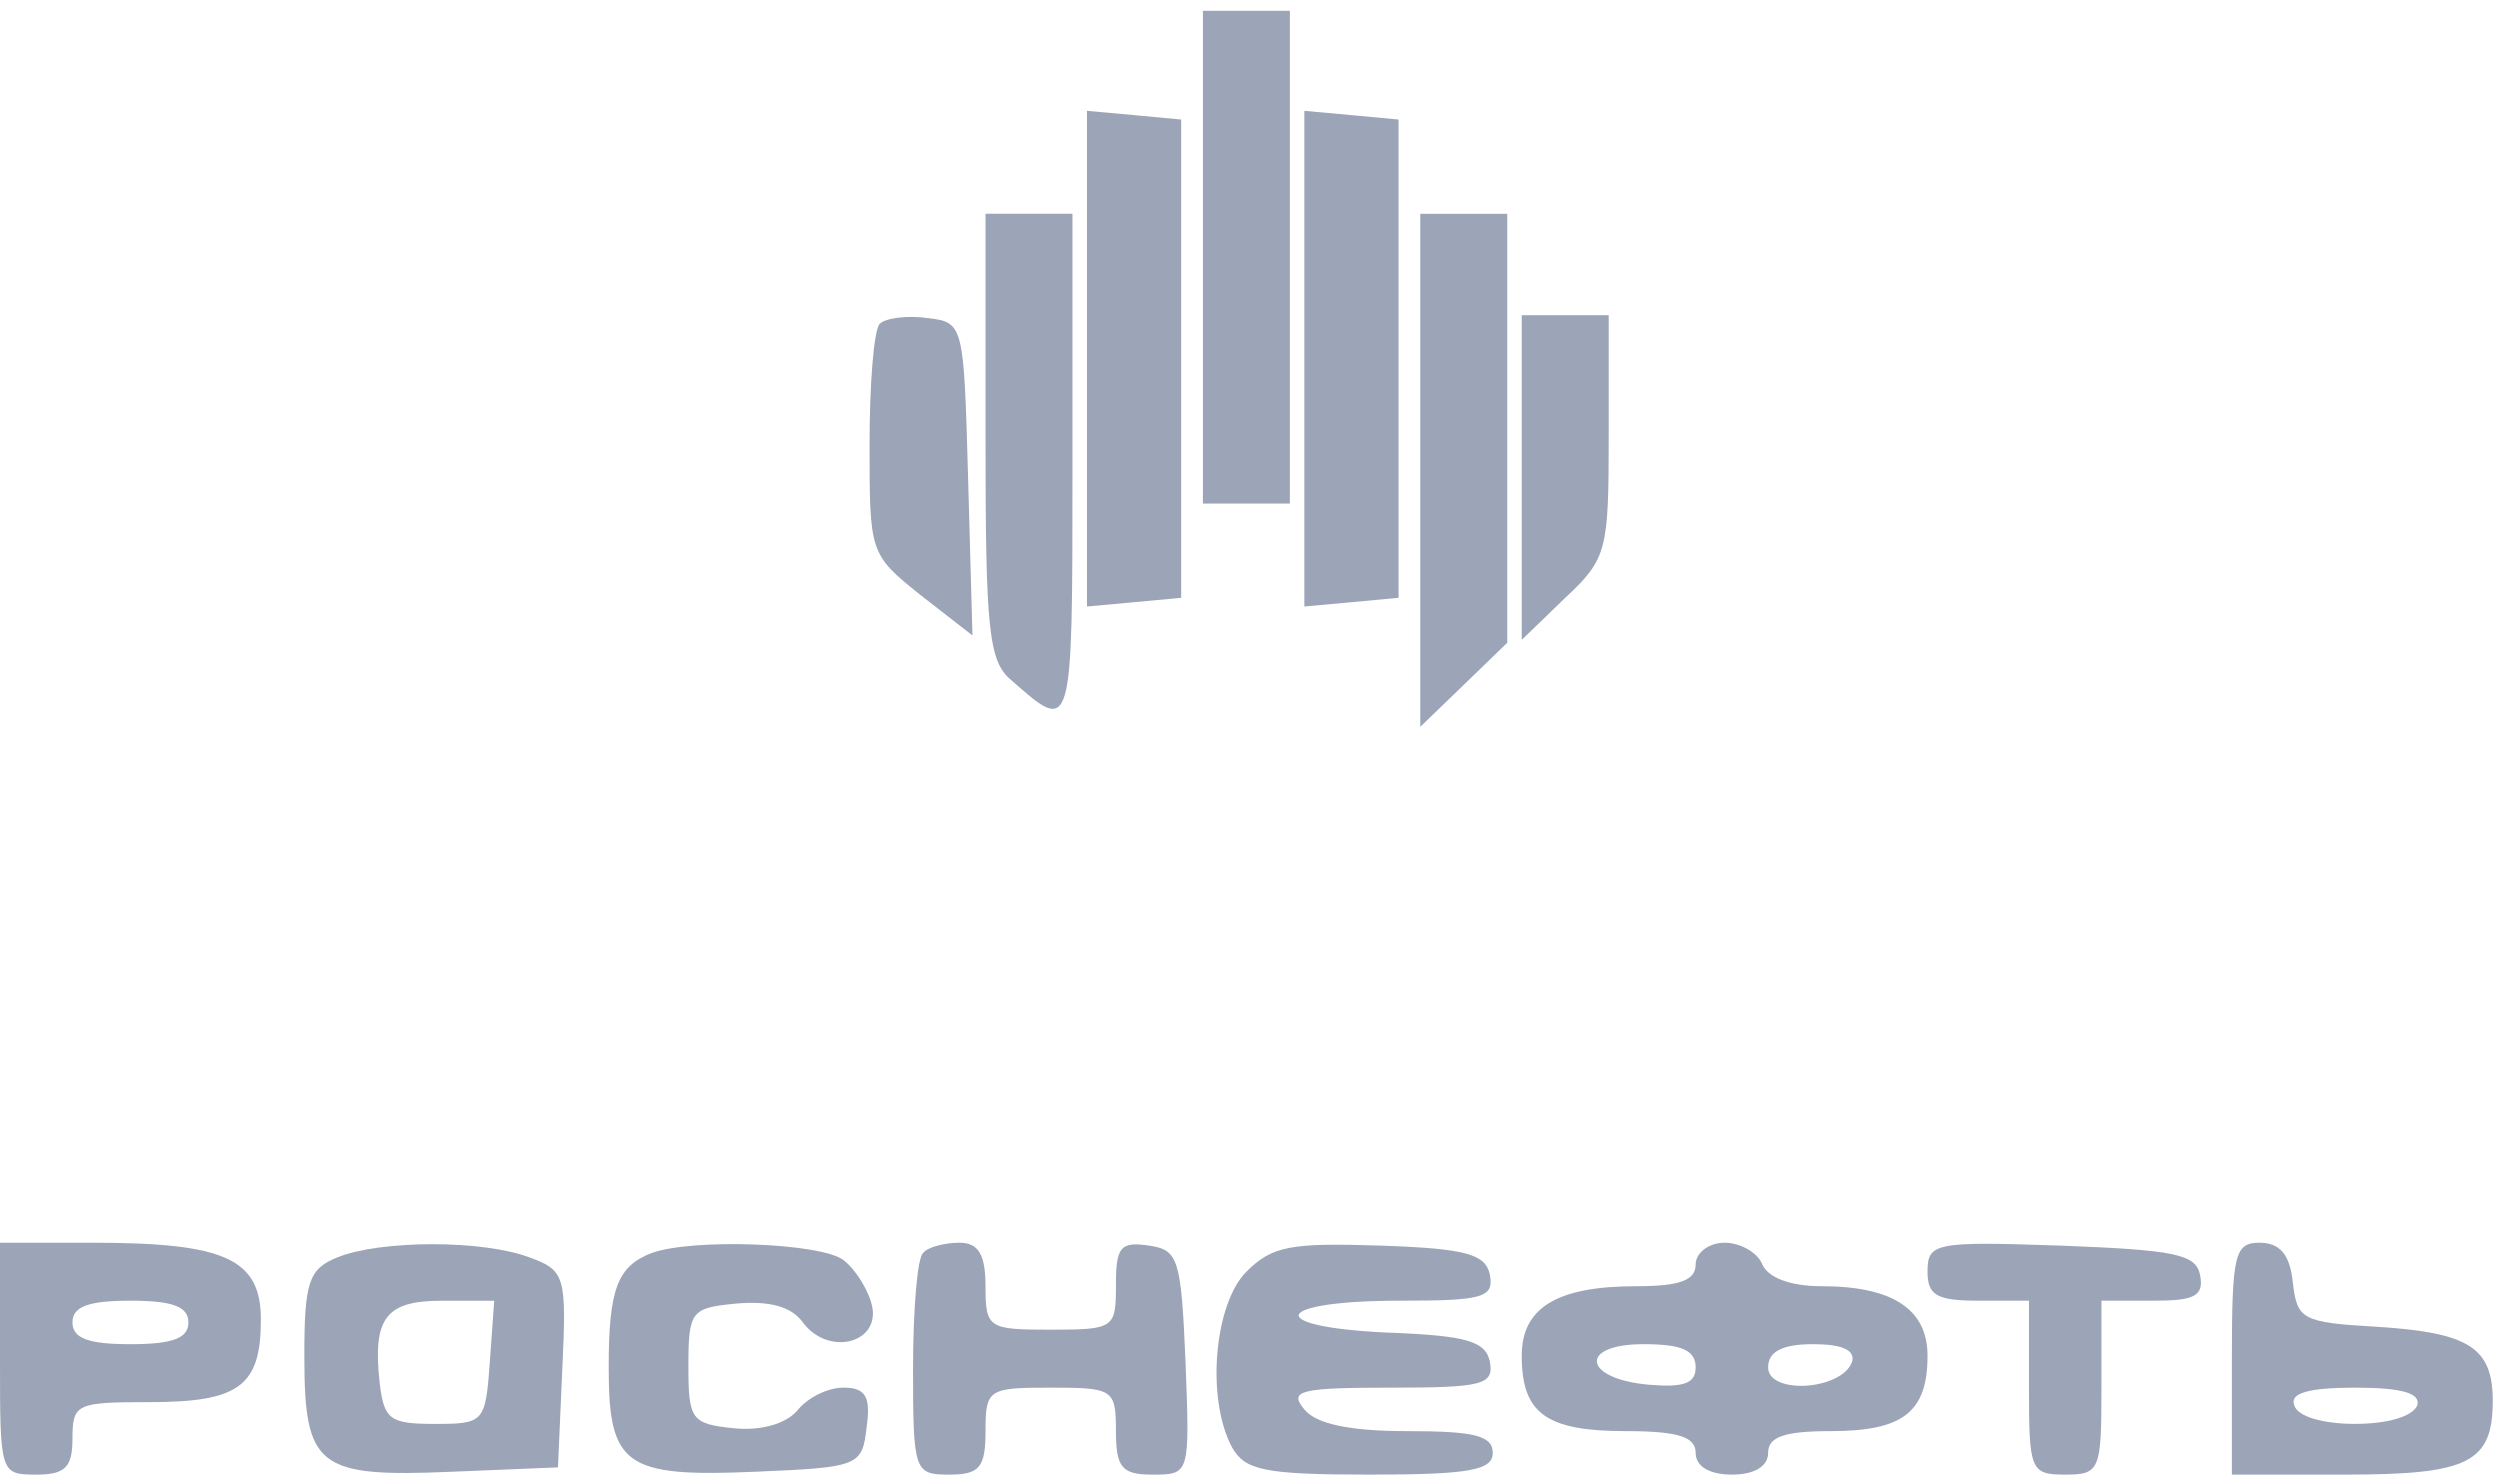 <?xml version="1.0" encoding="UTF-8"?> <svg xmlns="http://www.w3.org/2000/svg" width="230" height="136" viewBox="0 0 230 136" fill="none"> <path d="M110.667 23.662V46.328H114.667H118.667V23.662V0.995H114.667H110.667V23.662Z" fill="#9BA5B7"></path> <path d="M100 32.997V55.797L104.4 55.397L108.667 54.997V32.997V10.997L104.4 10.597L100 10.197V32.997Z" fill="#9BA5B7"></path> <path d="M120 32.997V55.797L124.4 55.397L128.667 54.997V32.997V10.997L124.4 10.597L120 10.197V32.997Z" fill="#9BA5B7"></path> <path d="M90.667 40.065C90.667 57.932 90.934 60.865 93.067 62.599C98.667 67.532 98.667 67.665 98.667 43.132V19.665H94.667H90.667V40.065Z" fill="#9BA5B7"></path> <path d="M130.667 43.267V66.867L134.667 63.001L138.667 59.134V39.401V19.667H134.667H130.667V43.267Z" fill="#9BA5B7"></path> <path d="M80.933 29.794C80.4 30.328 80 35.261 80 40.861C80 50.861 80 50.994 84.667 54.728L89.467 58.461L89.067 44.061C88.667 29.794 88.667 29.661 85.333 29.261C83.467 28.994 81.467 29.261 80.933 29.794Z" fill="#9BA5B7"></path> <path d="M140 43.934V58.867L144 55.001C147.867 51.401 148 50.6 148 40.067V29H144H140V43.934Z" fill="#9BA5B7"></path> <path d="M0 124.997C0 135.531 0 135.664 3.333 135.664C6 135.664 6.667 134.997 6.667 132.331C6.667 129.131 7.067 128.997 13.733 128.997C22 128.997 24 127.531 24 121.397C24 115.797 20.667 114.331 8.533 114.331H0V124.997ZM17.333 121.664C17.333 123.131 15.867 123.664 12 123.664C8.133 123.664 6.667 123.131 6.667 121.664C6.667 120.197 8.133 119.664 12 119.664C15.867 119.664 17.333 120.197 17.333 121.664Z" fill="#9BA5B7"></path> <path d="M31.067 115.666C28.4 116.732 28 117.932 28 124.732C28 134.999 29.2 135.932 41.6 135.399L51.333 134.999L51.733 125.932C52.133 117.399 52 116.866 48.667 115.666C44.4 114.066 35.067 114.066 31.067 115.666ZM45.067 125.266C44.667 130.866 44.533 130.999 40 130.999C35.867 130.999 35.333 130.599 34.933 127.266C34.267 121.266 35.467 119.666 40.667 119.666H45.467L45.067 125.266Z" fill="#9BA5B7"></path> <path d="M60 115.262C56.8 116.462 56 118.595 56 125.795C56 134.862 57.467 135.928 69.6 135.395C79.067 134.995 79.333 134.862 79.733 131.262C80.133 128.462 79.6 127.662 77.6 127.662C76.133 127.662 74.267 128.595 73.333 129.795C72.267 130.995 70 131.662 67.467 131.395C63.6 130.995 63.333 130.595 63.333 125.662C63.333 120.595 63.6 120.328 67.733 119.928C70.8 119.662 72.8 120.195 73.867 121.662C76.133 124.728 80.8 123.662 80.267 120.328C80 118.862 78.8 116.862 77.6 115.928C75.467 114.328 63.733 113.928 60 115.262Z" fill="#9BA5B7"></path> <path d="M84.933 115.264C84.4 115.664 84 120.464 84 125.931C84 135.397 84.133 135.664 87.333 135.664C90.133 135.664 90.667 134.997 90.667 131.664C90.667 127.797 90.933 127.664 96.667 127.664C102.4 127.664 102.667 127.797 102.667 131.664C102.667 134.997 103.2 135.664 106 135.664C109.467 135.664 109.467 135.664 109.067 125.264C108.667 115.797 108.4 114.997 105.733 114.597C103.067 114.197 102.667 114.731 102.667 118.197C102.667 122.197 102.533 122.331 96.667 122.331C90.933 122.331 90.667 122.197 90.667 118.331C90.667 115.397 90 114.331 88.267 114.331C86.933 114.331 85.333 114.731 84.933 115.264Z" fill="#9BA5B7"></path> <path d="M114.667 116.997C111.733 119.931 110.933 128.597 113.333 133.131C114.533 135.264 116.267 135.664 126 135.664C135.2 135.664 137.333 135.264 137.333 133.664C137.333 132.064 135.6 131.664 129.467 131.664C124.133 131.664 121.067 130.997 120 129.664C118.533 127.931 119.6 127.664 128 127.664C136.4 127.664 137.467 127.397 137.067 125.264C136.667 123.397 134.933 122.864 127.6 122.597C116.133 122.064 117.067 119.664 128.8 119.664C136.4 119.664 137.467 119.397 137.067 117.264C136.667 115.397 134.933 114.864 127.067 114.597C118.8 114.331 117.067 114.597 114.667 116.997Z" fill="#9BA5B7"></path> <path d="M156 116.331C156 117.797 154.533 118.331 150.533 118.331C143.2 118.331 140 120.331 140 124.731C140 130.064 142.267 131.664 149.6 131.664C154.4 131.664 156 132.197 156 133.664C156 134.864 157.2 135.664 159.333 135.664C161.467 135.664 162.667 134.864 162.667 133.664C162.667 132.197 164.133 131.664 168.4 131.664C175.067 131.664 177.333 129.931 177.333 124.731C177.333 120.464 174.133 118.331 167.6 118.331C164.667 118.331 162.667 117.531 162.133 116.331C161.733 115.264 160.133 114.331 158.667 114.331C157.2 114.331 156 115.264 156 116.331ZM156 125.797C156 127.264 154.933 127.664 151.733 127.397C145.6 126.864 145.2 123.664 151.2 123.664C154.667 123.664 156 124.197 156 125.797ZM170.4 125.264C169.467 127.931 162.667 128.331 162.667 125.797C162.667 124.331 164 123.664 166.8 123.664C169.467 123.664 170.667 124.197 170.4 125.264Z" fill="#9BA5B7"></path> <path d="M177.333 116.997C177.333 119.131 178.133 119.664 182 119.664H186.666V127.664C186.666 135.264 186.8 135.664 190 135.664C193.2 135.664 193.333 135.264 193.333 127.664V119.664H198.133C201.866 119.664 202.8 119.264 202.4 117.264C202 115.397 200.133 114.997 189.6 114.597C178 114.197 177.333 114.331 177.333 116.997Z" fill="#9BA5B7"></path> <path d="M205.333 124.997V135.664H215.733C227.066 135.664 229.333 134.597 229.333 128.864C229.333 123.931 227.066 122.597 218.666 122.064C211.733 121.664 211.333 121.397 210.933 117.931C210.666 115.397 209.733 114.331 207.866 114.331C205.6 114.331 205.333 115.397 205.333 124.997ZM222.4 129.264C222 130.331 219.6 130.997 216.666 130.997C213.733 130.997 211.333 130.331 211.066 129.264C210.666 128.197 212.266 127.664 216.666 127.664C221.066 127.664 222.666 128.197 222.4 129.264Z" fill="#9BA5B7"></path> </svg> 
